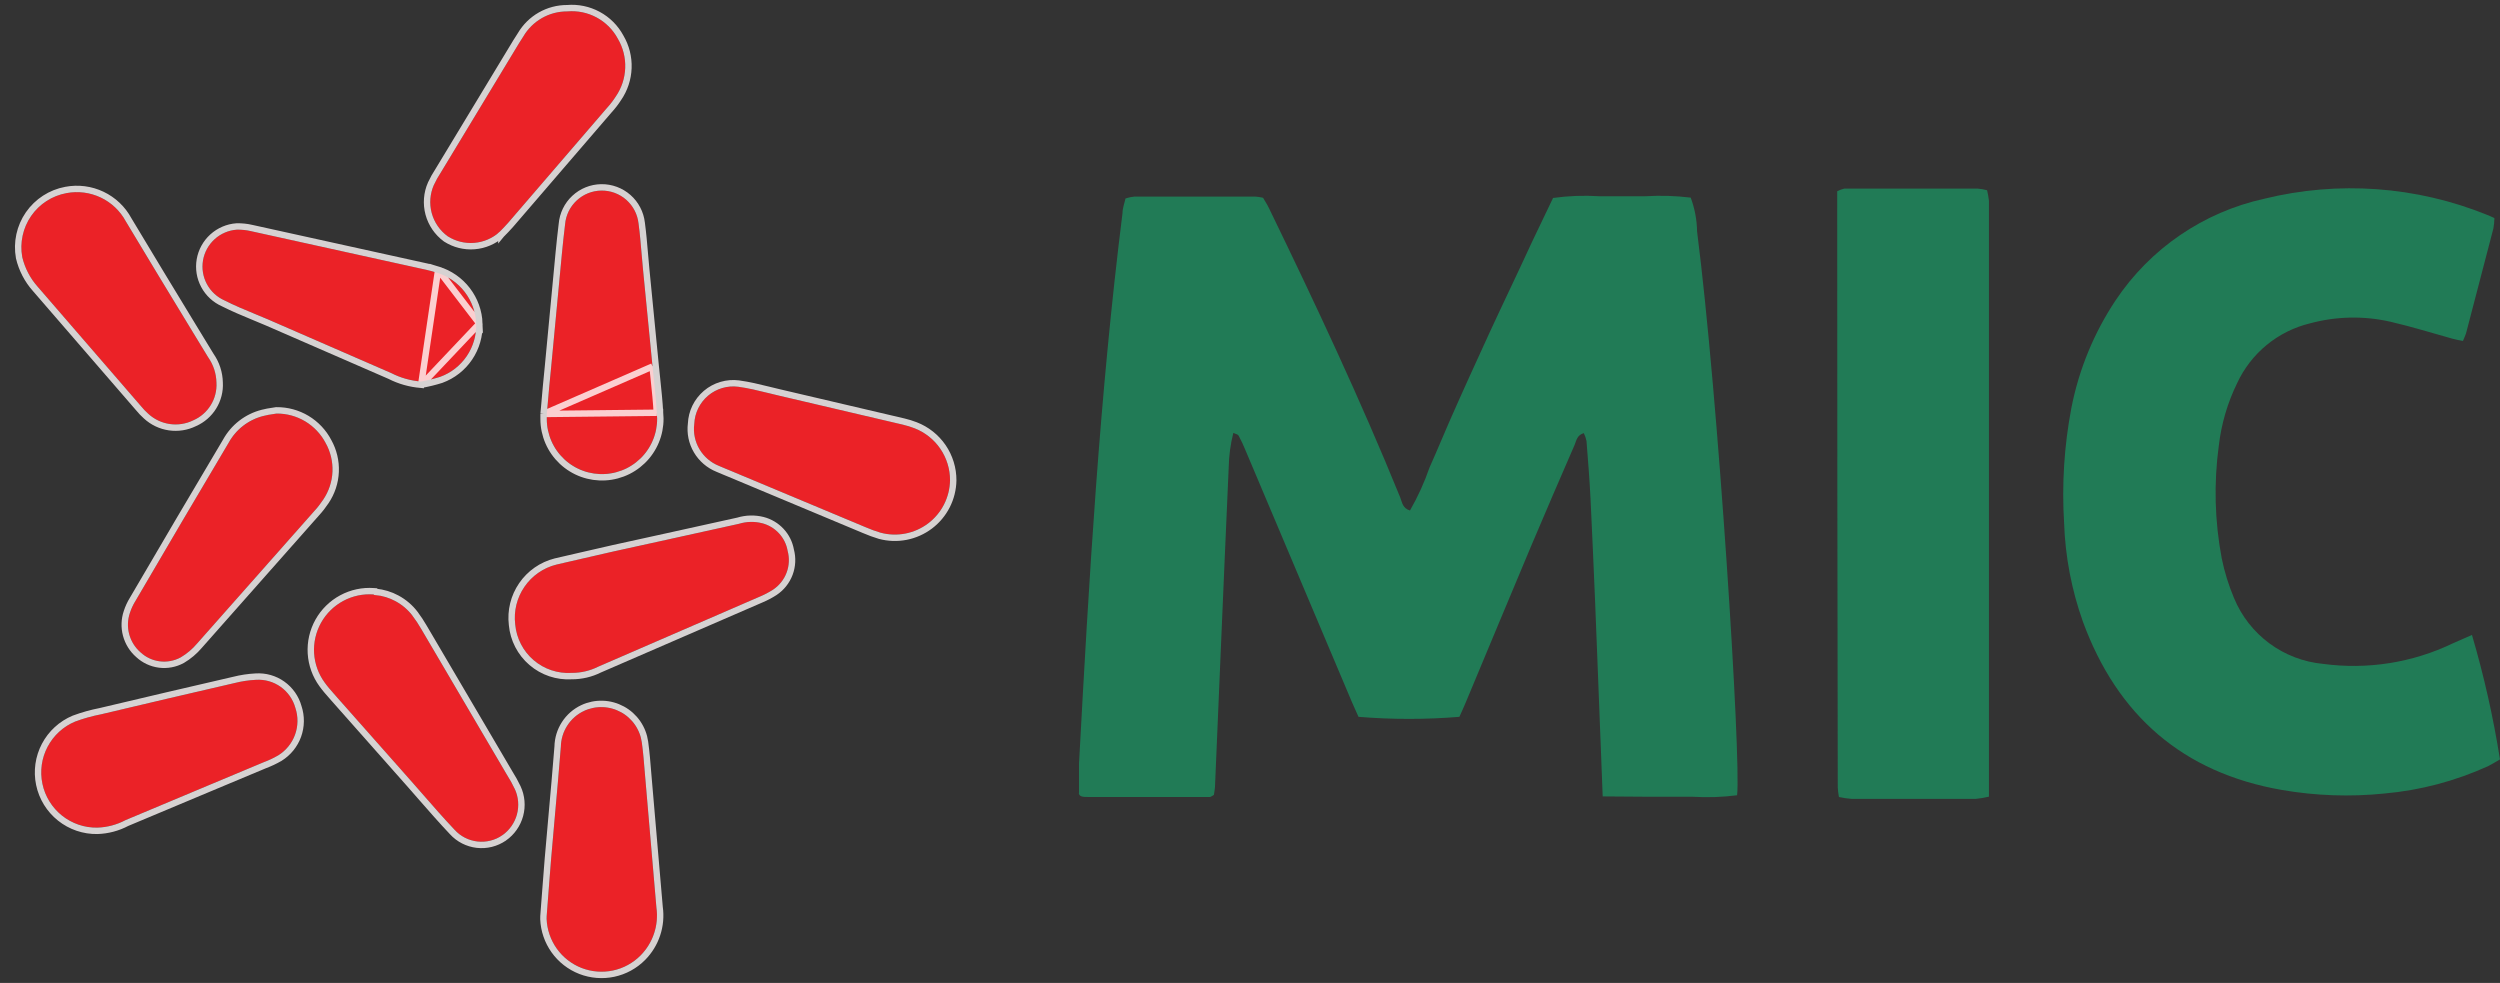 <svg width="117" height="46" viewBox="0 0 117 46" fill="none" xmlns="http://www.w3.org/2000/svg">
<rect x="0" y="0" width="117" height="46" fill="#333333" stroke="none"/>
<path d="M75.006 37.272C74.973 36.482 74.951 35.811 74.924 35.134C74.831 32.828 74.74 30.522 74.654 28.216C74.583 26.592 74.518 24.968 74.437 23.345C74.394 22.446 74.318 21.547 74.248 20.638C74.221 20.511 74.179 20.387 74.123 20.27C73.809 20.362 73.777 20.606 73.696 20.811C73.024 22.365 72.348 23.913 71.692 25.472C70.653 27.935 69.63 30.409 68.596 32.877C68.504 33.11 68.39 33.337 68.298 33.548C66.727 33.676 65.148 33.676 63.578 33.548C63.48 33.326 63.361 33.072 63.253 32.817C61.596 28.902 59.941 24.987 58.288 21.071C58.194 20.835 58.086 20.606 57.964 20.384C57.931 20.324 57.828 20.313 57.72 20.259C57.586 20.79 57.513 21.335 57.503 21.883C57.373 24.752 57.254 27.626 57.13 30.495C57.038 32.579 56.957 34.658 56.865 36.742C56.865 36.904 56.827 37.067 56.81 37.202C56.718 37.251 56.67 37.299 56.621 37.299H50.958C50.823 37.299 50.688 37.299 50.606 37.267C50.525 37.234 50.509 37.186 50.498 37.164C50.49 37.138 50.49 37.109 50.498 37.083C50.498 36.633 50.498 36.184 50.498 35.735C50.964 27.128 51.462 18.527 52.534 9.969C52.534 9.747 52.62 9.531 52.675 9.287C52.808 9.244 52.946 9.215 53.086 9.2H58.748C58.871 9.21 58.992 9.228 59.111 9.255C59.203 9.417 59.312 9.579 59.393 9.753C61.558 14.213 63.664 18.695 65.532 23.285C65.618 23.507 65.64 23.788 65.987 23.891C66.357 23.247 66.665 22.569 66.907 21.867C67.232 21.147 67.529 20.416 67.843 19.702C68.157 18.987 68.461 18.311 68.775 17.618C69.089 16.925 69.403 16.237 69.722 15.544C70.041 14.852 70.366 14.164 70.691 13.477C71.016 12.789 71.362 12.053 71.703 11.312L72.683 9.265C73.4 9.165 74.126 9.138 74.849 9.184C75.579 9.184 76.31 9.184 77.014 9.184C77.718 9.141 78.425 9.163 79.125 9.249C79.314 9.755 79.415 10.29 79.423 10.83C80.419 18.614 81.491 35.54 81.296 37.218C80.609 37.307 79.915 37.33 79.223 37.288C78.546 37.288 77.87 37.288 77.193 37.288L75.006 37.272Z" fill="#217B56"/>
<path d="M115.688 29.716C116.25 31.627 116.688 33.572 116.998 35.54C116.825 35.637 116.641 35.757 116.457 35.849C114.918 36.552 113.27 36.988 111.584 37.137C109.986 37.3 108.372 37.244 106.788 36.969C102.154 36.163 99.09 33.478 97.482 29.099C96.951 27.61 96.653 26.049 96.6 24.47C96.489 22.67 96.603 20.862 96.941 19.09C97.293 17.29 97.997 15.577 99.014 14.05C100.63 11.631 103.119 9.93 105.96 9.303C109.431 8.449 113.084 8.713 116.397 10.056C116.5 10.094 116.598 10.142 116.738 10.207C116.736 10.371 116.72 10.534 116.69 10.694C116.267 12.329 115.841 13.962 115.412 15.593C115.379 15.701 115.331 15.799 115.266 15.956C115.103 15.923 114.952 15.902 114.8 15.858C113.826 15.588 112.857 15.284 111.871 15.057C110.63 14.774 109.338 14.8 108.109 15.133C107.366 15.312 106.674 15.658 106.083 16.142C105.493 16.627 105.019 17.238 104.698 17.931C104.251 18.845 103.961 19.828 103.843 20.838C103.601 22.6 103.647 24.39 103.978 26.138C104.108 26.772 104.3 27.392 104.552 27.989C104.9 28.832 105.472 29.565 106.205 30.108C106.939 30.651 107.807 30.983 108.715 31.069C110.794 31.35 112.91 31.015 114.8 30.105L115.688 29.716Z" fill="#217B56"/>
<path d="M85.981 8.952C86.085 8.896 86.196 8.854 86.311 8.827C88.389 8.827 90.472 8.827 92.558 8.827C92.706 8.839 92.853 8.865 92.996 8.903C93.035 9.067 93.064 9.233 93.083 9.401C93.083 9.623 93.083 9.85 93.083 10.072V36.157C93.083 36.52 93.083 36.883 93.083 37.283C92.884 37.331 92.681 37.366 92.477 37.386C90.535 37.386 88.592 37.386 86.646 37.386C86.45 37.372 86.254 37.343 86.062 37.3C86.035 37.153 86.017 37.005 86.007 36.856C85.99 27.585 85.981 18.284 85.981 8.952Z" fill="#217B56"/>
<path d="M26.754 31.491C26.105 31.532 25.466 31.317 24.973 30.894C24.479 30.47 24.171 29.871 24.113 29.223C24.037 28.602 24.191 27.976 24.544 27.46C24.898 26.945 25.428 26.577 26.034 26.424C26.939 26.219 27.837 26.002 28.741 25.802C30.69 25.369 32.639 24.952 34.583 24.514C34.934 24.407 35.309 24.397 35.665 24.487C35.968 24.564 36.242 24.728 36.454 24.957C36.666 25.187 36.808 25.472 36.862 25.78C36.953 26.117 36.935 26.474 36.812 26.801C36.688 27.127 36.465 27.407 36.174 27.599C35.985 27.721 35.786 27.826 35.579 27.913L28 31.199C27.613 31.393 27.187 31.493 26.754 31.491Z" fill="#EB2227"/>
<path d="M26.001 26.278L26.001 26.278L25.998 26.279C25.356 26.44 24.795 26.83 24.421 27.376C24.047 27.92 23.884 28.583 23.963 29.239C24.025 29.924 24.352 30.559 24.875 31.008C25.397 31.456 26.072 31.683 26.759 31.641C27.212 31.642 27.658 31.538 28.063 31.335L35.637 28.051C35.637 28.051 35.637 28.051 35.638 28.051C35.852 27.96 36.059 27.851 36.255 27.725L36.255 27.725L36.257 27.724C36.574 27.514 36.818 27.21 36.952 26.854C37.086 26.5 37.105 26.113 37.008 25.748C36.949 25.414 36.795 25.104 36.564 24.855C36.333 24.605 36.033 24.426 35.703 24.341V24.341L35.702 24.341C35.321 24.245 34.92 24.255 34.544 24.369C33.41 24.624 32.276 24.872 31.14 25.121C30.33 25.298 29.52 25.475 28.709 25.655C28.174 25.774 27.639 25.899 27.105 26.023C26.737 26.109 26.369 26.195 26.001 26.278Z" stroke="#FFFAFA" stroke-opacity="0.8" stroke-width="0.3"/>
<path d="M17.504 27.842C17.855 27.867 18.197 27.967 18.507 28.134C18.817 28.301 19.087 28.532 19.301 28.811C19.453 29.014 19.593 29.225 19.718 29.445C21.061 31.722 22.396 33.993 23.724 36.26C23.861 36.474 23.984 36.696 24.092 36.925C24.264 37.298 24.3 37.718 24.193 38.114C24.086 38.51 23.844 38.855 23.508 39.091C23.168 39.325 22.755 39.429 22.345 39.382C21.935 39.335 21.555 39.141 21.277 38.836C20.601 38.122 19.962 37.369 19.312 36.633L15.734 32.59C15.55 32.379 15.355 32.167 15.192 31.94C14.901 31.539 14.73 31.063 14.7 30.568C14.67 30.073 14.783 29.58 15.024 29.147C15.265 28.714 15.625 28.359 16.062 28.124C16.499 27.889 16.993 27.784 17.488 27.821L17.504 27.842Z" fill="#EB2227"/>
<path d="M19.421 28.721L19.421 28.721L19.421 28.72C19.194 28.424 18.907 28.179 18.578 28.002C18.27 27.835 17.932 27.733 17.584 27.699L17.567 27.676L17.499 27.671C16.976 27.632 16.453 27.743 15.991 27.992C15.529 28.241 15.148 28.616 14.893 29.074C14.638 29.532 14.519 30.054 14.55 30.577C14.582 31.101 14.762 31.604 15.071 32.028C15.207 32.219 15.367 32.4 15.519 32.572C15.553 32.611 15.587 32.65 15.621 32.688L15.621 32.688L15.621 32.689L19.2 36.732C19.2 36.732 19.2 36.732 19.2 36.732C19.368 36.923 19.536 37.115 19.704 37.308C20.183 37.856 20.665 38.408 21.167 38.938C21.47 39.27 21.882 39.48 22.328 39.531C22.774 39.582 23.224 39.469 23.593 39.214L23.594 39.214C23.958 38.958 24.222 38.583 24.338 38.153C24.454 37.723 24.415 37.267 24.229 36.862L24.229 36.862L24.228 36.861C24.117 36.627 23.991 36.4 23.852 36.181C22.525 33.916 21.19 31.645 19.848 29.369C19.719 29.145 19.577 28.928 19.421 28.721Z" stroke="#FFFAFA" stroke-opacity="0.8" stroke-width="0.3"/>
<path d="M12.94 19.355C13.413 19.35 13.879 19.477 14.285 19.72C14.691 19.964 15.022 20.315 15.241 20.735C15.469 21.143 15.579 21.607 15.559 22.075C15.539 22.542 15.389 22.995 15.127 23.382C15.001 23.573 14.859 23.754 14.705 23.923C12.878 25.991 11.05 28.057 9.221 30.121C9.004 30.377 8.746 30.595 8.457 30.765C8.158 30.928 7.815 30.993 7.477 30.95C7.139 30.907 6.823 30.759 6.573 30.527C6.317 30.303 6.134 30.008 6.046 29.679C5.959 29.35 5.971 29.003 6.081 28.681C6.142 28.491 6.225 28.31 6.33 28.14C7.773 25.668 9.23 23.196 10.698 20.724C10.868 20.415 11.1 20.143 11.38 19.927C11.659 19.711 11.98 19.555 12.323 19.468C12.534 19.409 12.756 19.387 12.94 19.355Z" fill="#EB2227"/>
<path d="M12.938 19.205L12.926 19.205L12.914 19.207C12.867 19.215 12.813 19.223 12.757 19.232C12.612 19.253 12.442 19.279 12.284 19.323C11.922 19.415 11.583 19.58 11.288 19.808C10.993 20.037 10.748 20.323 10.568 20.65C9.1 23.121 7.644 25.592 6.201 28.063C6.091 28.242 6.003 28.434 5.938 28.634C5.819 28.984 5.806 29.361 5.901 29.718C5.997 30.074 6.195 30.395 6.473 30.638C6.745 30.891 7.089 31.052 7.458 31.099C7.827 31.146 8.202 31.075 8.529 30.897L8.529 30.897L8.534 30.894C8.836 30.716 9.107 30.487 9.334 30.219C11.163 28.156 12.991 26.09 14.816 24.023C14.976 23.849 15.121 23.663 15.252 23.465C15.529 23.055 15.688 22.576 15.709 22.081C15.73 21.587 15.614 21.096 15.373 20.664C15.141 20.22 14.791 19.849 14.362 19.591C13.932 19.334 13.44 19.2 12.938 19.205Z" stroke="#FFFAFA" stroke-opacity="0.8" stroke-width="0.3"/>
<path d="M19.703 17.856C19.218 17.816 18.745 17.682 18.311 17.46L12.519 14.938C11.848 14.651 11.171 14.397 10.51 14.061C10.156 13.905 9.865 13.635 9.682 13.294C9.499 12.954 9.436 12.562 9.502 12.181C9.568 11.799 9.76 11.451 10.046 11.192C10.333 10.932 10.698 10.776 11.084 10.748C11.308 10.745 11.532 10.768 11.75 10.819L19.973 12.632C20.141 12.67 20.304 12.719 20.461 12.768C20.974 12.926 21.425 13.241 21.752 13.668C22.079 14.094 22.265 14.612 22.285 15.149C22.301 15.687 22.148 16.216 21.847 16.662C21.545 17.108 21.112 17.448 20.607 17.634C20.311 17.727 20.009 17.801 19.703 17.856Z" fill="#EB2227"/>
<path d="M19.71 18.007L19.691 18.005C19.187 17.965 18.697 17.826 18.247 17.596L12.46 15.076C12.46 15.076 12.46 15.076 12.459 15.076C12.273 14.996 12.085 14.919 11.896 14.841C11.413 14.641 10.924 14.439 10.446 14.197C10.063 14.027 9.748 13.735 9.55 13.365C9.351 12.995 9.282 12.569 9.354 12.155C9.426 11.741 9.634 11.363 9.946 11.081C10.257 10.799 10.654 10.629 11.073 10.599L11.082 10.598L11.082 10.598C11.318 10.595 11.553 10.619 11.783 10.672C11.783 10.672 11.784 10.673 11.784 10.673L20.006 12.486L20.006 12.486C20.18 12.525 20.348 12.575 20.505 12.624L19.71 18.007ZM19.71 18.007L19.729 18.003M19.71 18.007L19.729 18.003M19.729 18.003C20.041 17.948 20.349 17.872 20.652 17.777L20.652 17.777L20.659 17.774C21.193 17.578 21.652 17.218 21.971 16.746C22.29 16.274 22.452 15.714 22.435 15.145L22.435 15.144M19.729 18.003L22.435 15.144M22.435 15.144C22.414 14.575 22.217 14.028 21.871 13.576C21.526 13.125 21.048 12.792 20.505 12.624L22.435 15.144Z" stroke="#FFFAFA" stroke-opacity="0.8" stroke-width="0.3"/>
<path d="M25.59 19.387C25.66 18.592 25.72 17.893 25.79 17.222C25.96 15.418 26.129 13.626 26.299 11.847C26.342 11.398 26.391 10.954 26.445 10.505C26.48 10.077 26.674 9.677 26.987 9.384C27.301 9.091 27.713 8.925 28.142 8.919C28.571 8.913 28.987 9.067 29.309 9.351C29.631 9.635 29.836 10.029 29.883 10.456C29.98 11.181 30.024 11.912 30.094 12.621C30.24 14.131 30.392 15.642 30.538 17.152C30.608 17.877 30.7 18.602 30.738 19.317C30.777 19.665 30.745 20.018 30.644 20.354C30.542 20.689 30.373 21.001 30.147 21.269C29.921 21.537 29.643 21.757 29.33 21.914C29.016 22.071 28.674 22.163 28.324 22.183C27.974 22.204 27.623 22.153 27.293 22.034C26.964 21.914 26.662 21.729 26.406 21.489C26.15 21.25 25.946 20.96 25.805 20.639C25.665 20.317 25.592 19.971 25.59 19.62V19.387Z" fill="#EB2227"/>
<path d="M25.44 19.374L25.44 19.374C25.451 19.258 25.461 19.145 25.471 19.033C25.528 18.376 25.581 17.782 25.641 17.207C25.811 15.403 25.98 13.612 26.15 11.833L26.15 11.833C26.193 11.383 26.242 10.939 26.296 10.489C26.335 10.025 26.545 9.592 26.885 9.275C27.226 8.956 27.673 8.776 28.14 8.769C28.606 8.763 29.059 8.93 29.409 9.239C29.758 9.547 29.98 9.975 30.032 10.438C30.096 10.915 30.137 11.397 30.177 11.871C30.198 12.119 30.219 12.365 30.243 12.606L30.243 12.607C30.316 13.362 30.391 14.117 30.465 14.872C30.54 15.627 30.614 16.382 30.687 17.137M25.44 19.374L30.538 17.152M25.44 19.374V19.387L25.44 19.62L25.44 19.621C25.442 19.992 25.52 20.359 25.668 20.699C25.816 21.039 26.033 21.345 26.303 21.599C26.574 21.852 26.893 22.049 27.242 22.175C27.591 22.301 27.962 22.355 28.333 22.333C28.703 22.311 29.065 22.214 29.397 22.048C29.729 21.881 30.023 21.649 30.262 21.366C30.501 21.082 30.68 20.752 30.787 20.397C30.894 20.044 30.928 19.672 30.888 19.305M25.44 19.374L30.738 19.317M30.687 17.137L30.538 17.152M30.687 17.137C30.687 17.137 30.687 17.137 30.687 17.137L30.538 17.152M30.687 17.137C30.707 17.345 30.729 17.554 30.752 17.763C30.806 18.277 30.861 18.795 30.888 19.305M30.538 17.152C30.558 17.362 30.581 17.573 30.603 17.783C30.657 18.297 30.711 18.81 30.738 19.317M30.888 19.305C30.888 19.303 30.887 19.302 30.887 19.3L30.738 19.317M30.888 19.305C30.888 19.306 30.888 19.308 30.888 19.309L30.738 19.317" stroke="#FFFAFA" stroke-opacity="0.8" stroke-width="0.3"/>
<path d="M44.461 22.478C44.455 22.871 44.359 23.256 44.181 23.606C44.003 23.956 43.748 24.26 43.435 24.497C43.122 24.733 42.759 24.895 42.374 24.97C41.989 25.045 41.592 25.032 41.213 24.93C40.972 24.858 40.735 24.771 40.504 24.671L34.11 21.997C33.959 21.932 33.796 21.872 33.645 21.802C33.262 21.649 32.942 21.374 32.733 21.019C32.524 20.665 32.439 20.25 32.492 19.842C32.502 19.589 32.564 19.341 32.675 19.113C32.786 18.885 32.944 18.683 33.137 18.519C33.33 18.355 33.556 18.233 33.799 18.161C34.042 18.088 34.297 18.068 34.549 18.099C35.182 18.186 35.81 18.365 36.438 18.511L42.258 19.875C42.442 19.918 42.623 19.974 42.799 20.043C43.29 20.233 43.712 20.568 44.008 21.003C44.305 21.437 44.463 21.952 44.461 22.478Z" fill="#EB2227"/>
<path d="M44.611 22.481L44.611 22.479C44.613 21.922 44.446 21.378 44.132 20.918C43.818 20.458 43.372 20.104 42.853 19.903L42.853 19.903C42.67 19.832 42.483 19.774 42.292 19.729L42.292 19.729L36.472 18.365L36.472 18.365C36.314 18.328 36.155 18.289 35.994 18.249C35.526 18.134 35.047 18.016 34.569 17.951L34.569 17.951L34.568 17.951C34.295 17.916 34.019 17.939 33.756 18.017C33.493 18.095 33.249 18.227 33.04 18.404C32.831 18.582 32.661 18.8 32.54 19.047C32.421 19.291 32.354 19.558 32.342 19.83C32.287 20.269 32.379 20.714 32.604 21.095C32.829 21.477 33.174 21.774 33.585 21.94C33.678 21.983 33.782 22.024 33.879 22.064C33.94 22.088 33.998 22.112 34.051 22.135L34.052 22.135L40.445 24.809C40.681 24.911 40.923 25 41.169 25.074L41.169 25.074L41.174 25.075C41.575 25.183 41.995 25.197 42.403 25.117C42.81 25.038 43.194 24.866 43.526 24.616C43.857 24.366 44.127 24.044 44.315 23.674C44.503 23.304 44.604 22.896 44.611 22.481Z" stroke="#FFFAFA" stroke-opacity="0.8" stroke-width="0.3"/>
<path d="M26.549 0.534C27.025 0.492 27.503 0.591 27.923 0.818C28.344 1.045 28.688 1.39 28.914 1.811C29.158 2.225 29.278 2.699 29.261 3.179C29.243 3.658 29.089 4.123 28.817 4.518C28.694 4.71 28.555 4.891 28.4 5.059L23.771 10.44C23.641 10.586 23.506 10.726 23.365 10.867C23.038 11.157 22.625 11.333 22.19 11.367C21.754 11.401 21.319 11.292 20.951 11.057C20.585 10.79 20.322 10.406 20.204 9.969C20.087 9.531 20.123 9.067 20.307 8.653C20.402 8.449 20.512 8.252 20.637 8.063L24.264 2.066L24.491 1.708C24.701 1.349 25.001 1.051 25.362 0.845C25.723 0.639 26.133 0.532 26.549 0.534Z" fill="#EB2227"/>
<path d="M23.883 10.539L23.883 10.539L23.885 10.537L28.512 5.159C28.671 4.986 28.815 4.799 28.942 4.601C29.23 4.183 29.392 3.691 29.41 3.184C29.429 2.677 29.302 2.175 29.045 1.738C28.805 1.292 28.44 0.926 27.994 0.686C27.55 0.446 27.045 0.341 26.542 0.384C26.102 0.383 25.67 0.497 25.288 0.715C24.905 0.934 24.586 1.249 24.363 1.63L24.137 1.985L24.137 1.985L24.136 1.988L20.51 7.983C20.382 8.177 20.268 8.38 20.171 8.59L20.171 8.59L20.169 8.593C19.972 9.038 19.933 9.537 20.059 10.008C20.186 10.478 20.469 10.891 20.862 11.178L20.862 11.178L20.87 11.183C21.266 11.436 21.733 11.553 22.201 11.516C22.67 11.48 23.113 11.291 23.465 10.979L23.465 10.98L23.471 10.973C23.613 10.831 23.751 10.688 23.883 10.539Z" stroke="#FFFAFA" stroke-opacity="0.8" stroke-width="0.3"/>
<path d="M25.593 42.755C25.663 41.862 25.723 41.05 25.788 40.238C25.94 38.473 26.107 36.714 26.248 34.95C26.254 34.597 26.358 34.252 26.55 33.956C26.741 33.659 27.012 33.422 27.331 33.272C27.603 33.145 27.901 33.084 28.201 33.094C28.501 33.103 28.794 33.183 29.057 33.327C29.321 33.471 29.547 33.675 29.717 33.922C29.887 34.169 29.997 34.452 30.038 34.749C30.103 35.225 30.14 35.702 30.178 36.178L30.72 42.474C30.778 42.879 30.741 43.292 30.612 43.681C30.483 44.07 30.266 44.424 29.978 44.715C29.626 45.07 29.177 45.315 28.688 45.419C28.198 45.524 27.688 45.483 27.222 45.302C26.755 45.121 26.351 44.807 26.06 44.4C25.769 43.993 25.603 43.51 25.582 43.009C25.581 42.925 25.585 42.84 25.593 42.755Z" fill="#EB2227"/>
<path d="M25.639 40.225H25.639L25.639 40.226C25.603 40.664 25.57 41.102 25.535 41.554C25.506 41.938 25.476 42.332 25.444 42.742C25.435 42.831 25.431 42.922 25.432 43.012H25.432L25.432 43.016C25.454 43.545 25.63 44.056 25.938 44.487C26.246 44.918 26.673 45.25 27.167 45.442C27.661 45.633 28.201 45.676 28.719 45.566C29.237 45.456 29.712 45.196 30.085 44.82L30.085 44.82C30.389 44.513 30.619 44.139 30.754 43.728C30.89 43.319 30.929 42.884 30.869 42.457L30.328 36.166L30.328 36.165L30.328 36.164C30.29 35.689 30.252 35.209 30.186 34.729L30.186 34.729C30.142 34.408 30.024 34.103 29.84 33.836C29.657 33.57 29.413 33.35 29.129 33.196C28.845 33.041 28.529 32.954 28.206 32.944C27.882 32.933 27.561 32.999 27.268 33.135L27.268 33.135L27.267 33.136C26.922 33.298 26.63 33.554 26.424 33.874C26.218 34.193 26.105 34.563 26.098 34.942C26.011 36.038 25.913 37.131 25.815 38.225C25.756 38.891 25.696 39.557 25.639 40.225Z" stroke="#FFFAFA" stroke-opacity="0.8" stroke-width="0.3"/>
<path d="M4.555 38.733C3.955 38.743 3.37 38.544 2.901 38.169C2.431 37.795 2.108 37.268 1.984 36.681C1.861 36.093 1.947 35.481 2.226 34.95C2.506 34.418 2.962 34.001 3.516 33.77C3.912 33.623 4.319 33.509 4.734 33.428C6.813 32.934 8.893 32.447 10.976 31.967C11.304 31.884 11.639 31.834 11.977 31.815C12.389 31.788 12.798 31.904 13.135 32.144C13.471 32.384 13.714 32.732 13.823 33.131C13.959 33.537 13.954 33.977 13.809 34.38C13.664 34.783 13.386 35.125 13.022 35.35C12.803 35.478 12.572 35.587 12.335 35.675C10.169 36.584 8.004 37.483 5.876 38.381C5.468 38.598 5.016 38.718 4.555 38.733Z" fill="#EB2227"/>
<path d="M4.558 38.883L4.558 38.883L4.56 38.883C5.042 38.868 5.514 38.742 5.94 38.517C7.202 37.984 8.477 37.452 9.757 36.916C10.632 36.55 11.511 36.183 12.39 35.814C12.635 35.723 12.871 35.611 13.097 35.48L13.098 35.48L13.101 35.478C13.494 35.234 13.793 34.865 13.95 34.431C14.106 33.997 14.112 33.524 13.967 33.087C13.848 32.657 13.585 32.281 13.222 32.022C12.857 31.762 12.415 31.637 11.968 31.666C11.621 31.684 11.277 31.736 10.941 31.821C8.859 32.301 6.78 32.788 4.702 33.282C4.281 33.364 3.866 33.48 3.464 33.629L3.464 33.629L3.458 33.631C2.872 33.876 2.389 34.318 2.094 34.88C1.798 35.442 1.708 36.09 1.838 36.711C1.968 37.333 2.311 37.89 2.807 38.286C3.303 38.683 3.922 38.894 4.558 38.883Z" stroke="#FFFAFA" stroke-opacity="0.8" stroke-width="0.3"/>
<path d="M10.13 17.91C10.151 18.279 10.058 18.645 9.865 18.96C9.671 19.274 9.386 19.522 9.047 19.669C8.707 19.838 8.323 19.899 7.947 19.845C7.571 19.791 7.22 19.624 6.941 19.366C6.814 19.253 6.697 19.13 6.589 18.998L1.771 13.428C1.414 13.029 1.163 12.547 1.04 12.026C0.92 11.356 1.07 10.666 1.458 10.106C1.845 9.546 2.439 9.162 3.108 9.038C3.653 8.934 4.217 9.007 4.717 9.246C5.218 9.484 5.629 9.876 5.891 10.364C7.163 12.492 8.457 14.608 9.74 16.719C9.987 17.068 10.123 17.483 10.13 17.91Z" fill="#EB2227"/>
<path d="M0.893 12.053L0.893 12.053L0.894 12.061C1.023 12.606 1.285 13.11 1.659 13.527L6.475 19.095C6.586 19.232 6.709 19.36 6.84 19.477C7.142 19.755 7.52 19.935 7.926 19.993C8.331 20.052 8.743 19.986 9.11 19.806C9.476 19.646 9.783 19.378 9.992 19.038C10.201 18.699 10.302 18.303 10.28 17.905C10.271 17.45 10.127 17.009 9.866 16.637C9.596 16.194 9.326 15.75 9.056 15.307C8.042 13.639 7.025 11.968 6.021 10.29C5.744 9.775 5.31 9.362 4.782 9.11C4.252 8.858 3.657 8.781 3.081 8.891C2.372 9.022 1.745 9.428 1.335 10.02C0.925 10.613 0.766 11.344 0.893 12.053Z" stroke="#FFFAFA" stroke-opacity="0.8" stroke-width="0.3"/>
</svg>
